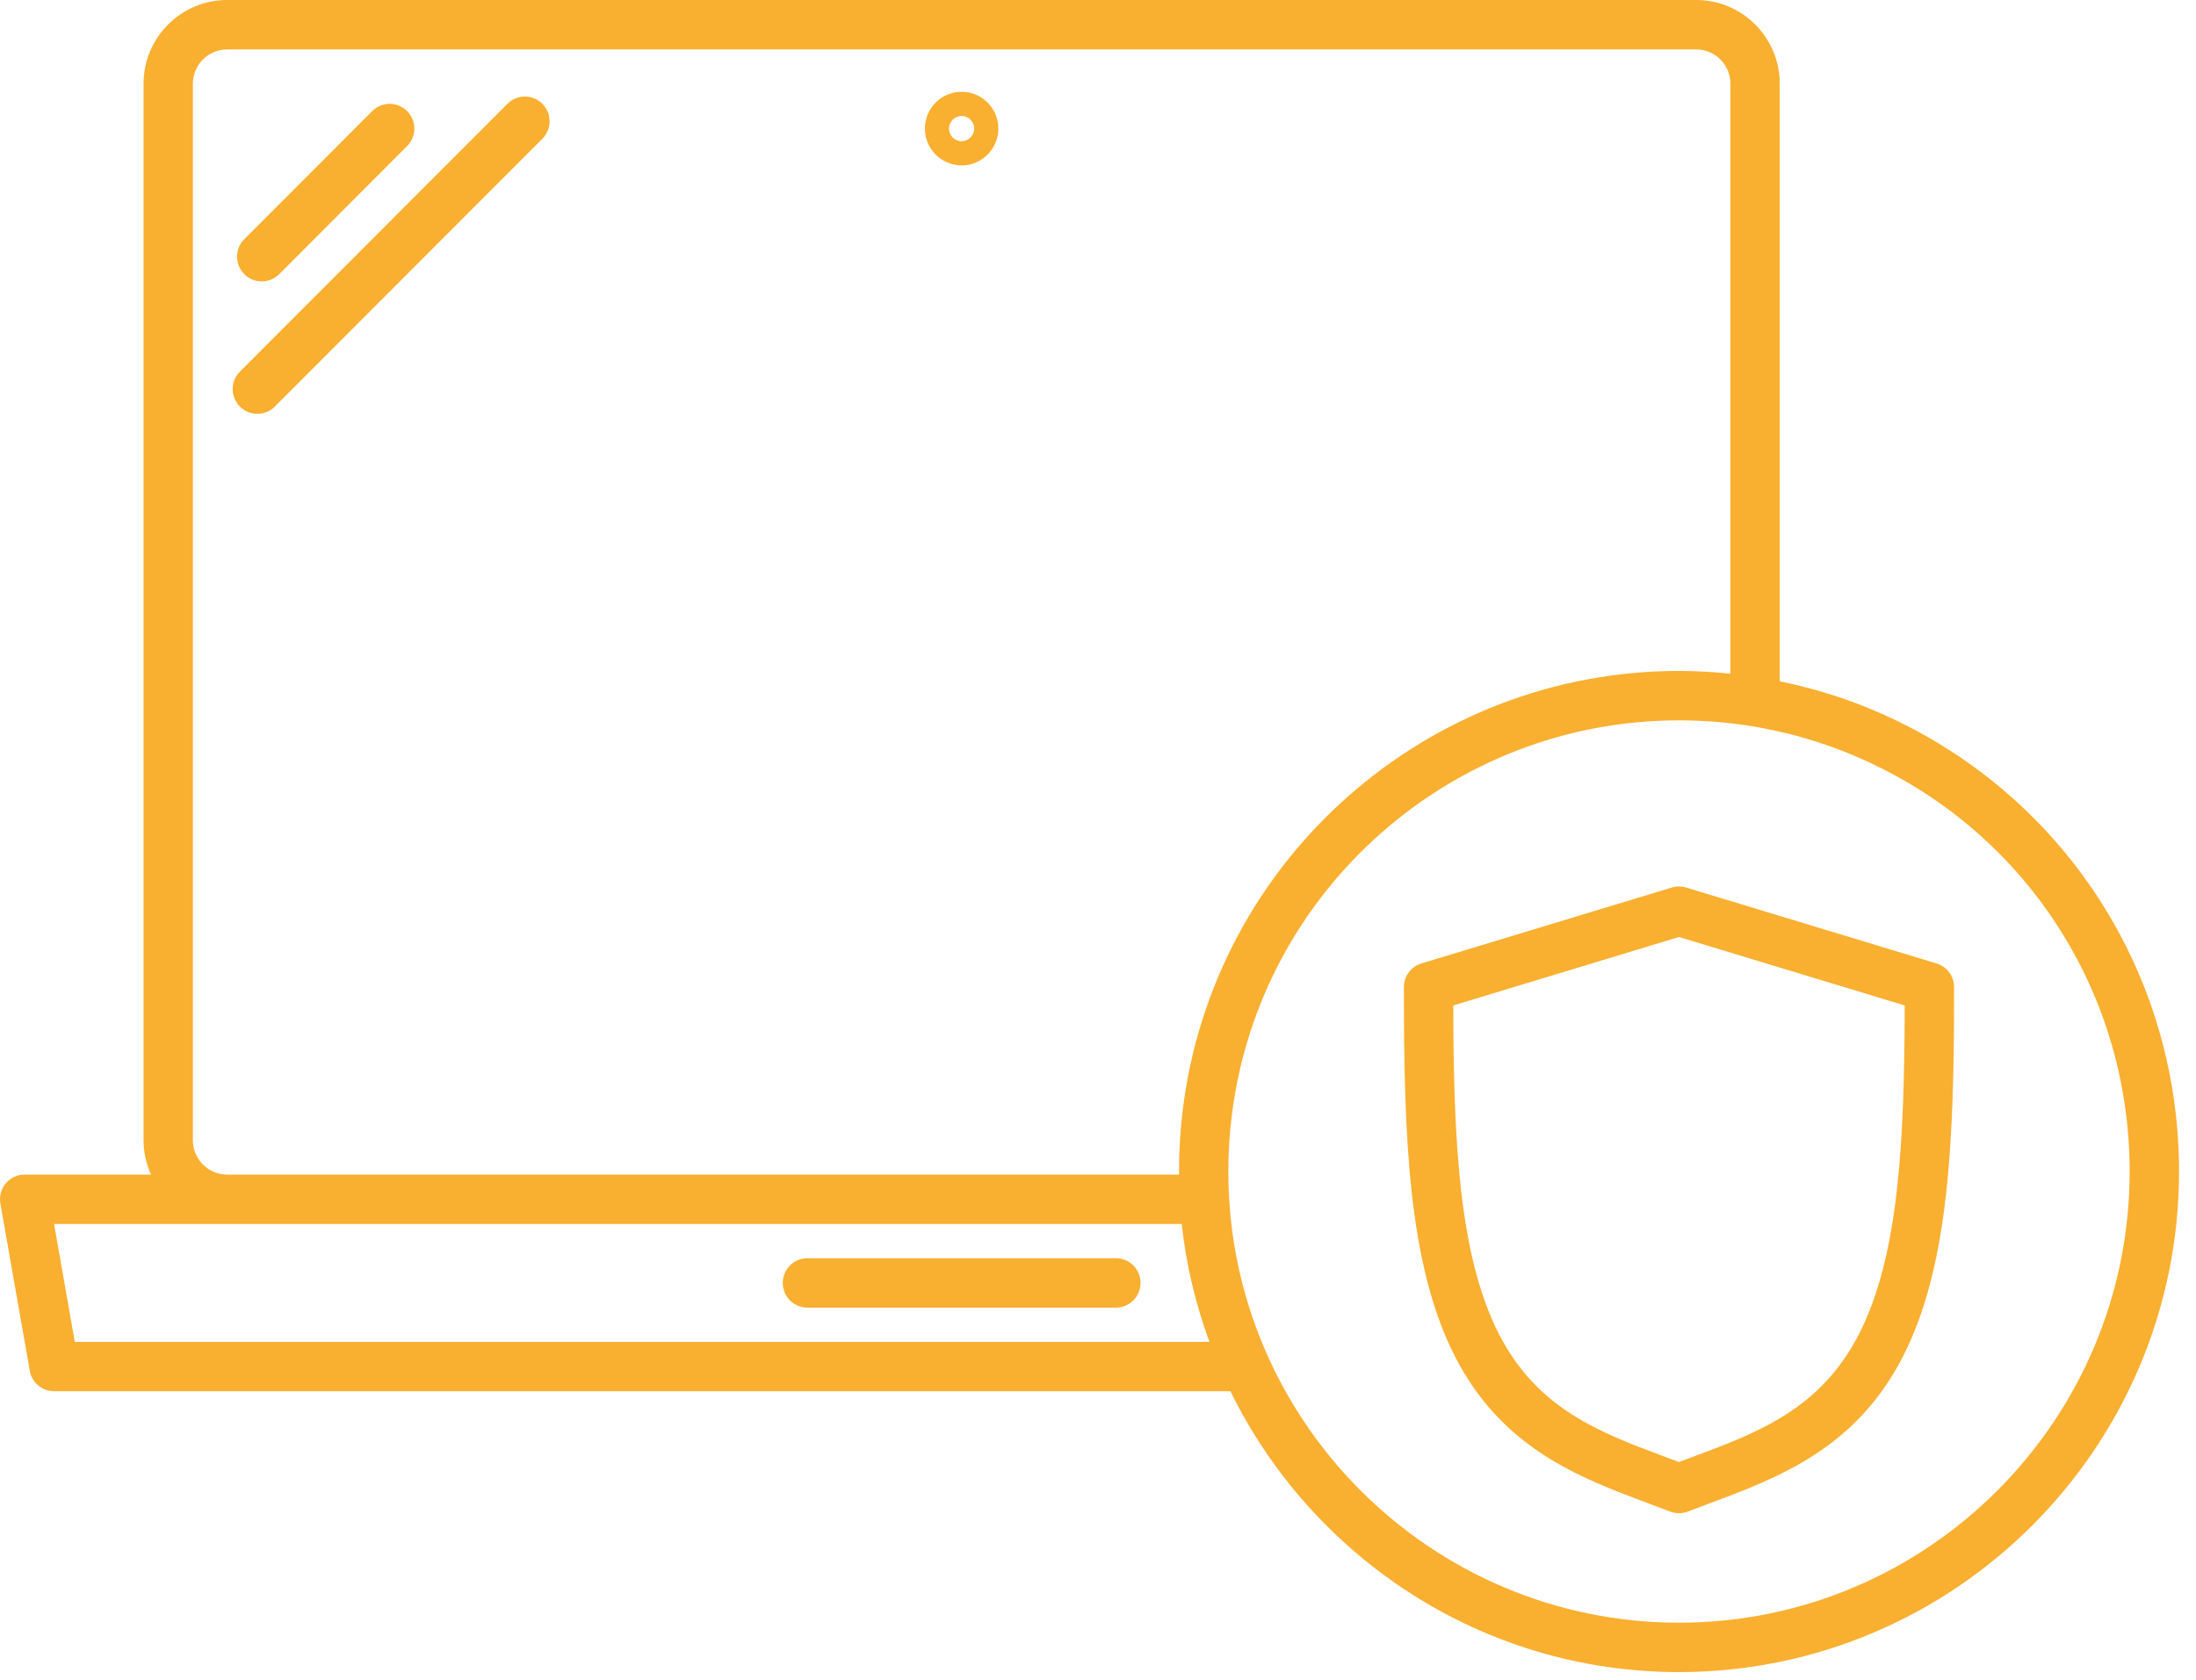 <?xml version="1.0" encoding="UTF-8"?>
<svg width="98px" height="75px" viewBox="0 0 98 75" version="1.1" xmlns="http://www.w3.org/2000/svg" xmlns:xlink="http://www.w3.org/1999/xlink">
    <!-- Generator: Sketch 47 (45396) - http://www.bohemiancoding.com/sketch -->
    <title>Lap top</title>
    <desc>Created with Sketch.</desc>
    <defs></defs>
    <g id="Wireframes" stroke="none" stroke-width="1" fill="none" fill-rule="evenodd">
        <g id="Home-page-V3" transform="translate(-1127, -995)" fill="#F9AF30">
            <path d="M1176.797,1051.163 L1163.033,1051.163 C1162.425,1051.163 1161.932,1051.655 1161.932,1052.266 C1161.932,1052.875 1162.425,1053.368 1163.033,1053.368 L1176.797,1053.368 C1177.406,1053.368 1177.898,1052.875 1177.898,1052.266 C1177.898,1051.655 1177.406,1051.163 1176.797,1051.163 L1176.797,1051.163 Z M1138.485,1013.471 C1138.769,1013.471 1139.049,1013.364 1139.264,1013.148 L1151.203,1001.193 C1151.634,1000.761 1151.634,1000.065 1151.203,999.633 C1150.772,999.202 1150.076,999.202 1149.646,999.633 L1137.706,1011.589 C1137.276,1012.021 1137.276,1012.717 1137.706,1013.148 C1137.923,1013.364 1138.205,1013.471 1138.485,1013.471 L1138.485,1013.471 Z M1138.68,1007.561 C1138.962,1007.561 1139.244,1007.452 1139.46,1007.237 L1145.167,1001.519 C1145.598,1001.088 1145.598,1000.389 1145.167,999.959 C1144.738,999.528 1144.042,999.528 1143.611,999.959 L1137.902,1005.678 C1137.472,1006.109 1137.472,1006.807 1137.902,1007.237 C1138.117,1007.452 1138.399,1007.561 1138.68,1007.561 L1138.68,1007.561 Z M1169.914,1000.177 C1170.224,1000.177 1170.476,1000.429 1170.476,1000.74 C1170.476,1001.05 1170.224,1001.303 1169.914,1001.303 C1169.604,1001.303 1169.35,1001.05 1169.35,1000.74 C1169.352,1000.429 1169.604,1000.177 1169.914,1000.177 L1169.914,1000.177 Z M1169.914,1002.382 C1170.818,1002.382 1171.553,1001.645 1171.553,1000.74 C1171.553,999.834 1170.818,999.098 1169.914,999.098 C1169.01,999.098 1168.275,999.834 1168.275,1000.74 C1168.275,1001.645 1169.01,1002.382 1169.914,1002.382 L1169.914,1002.382 Z M1209.952,1054.565 C1208.233,1057.906 1205.459,1058.943 1202.517,1060.04 C1202.319,1060.113 1202.123,1060.188 1201.927,1060.261 C1201.729,1060.188 1201.533,1060.113 1201.334,1060.039 C1198.395,1058.942 1195.62,1057.905 1193.902,1054.565 C1192.09,1051.045 1191.87,1045.843 1191.854,1039.88 L1201.927,1036.824 L1212.001,1039.88 C1211.984,1045.843 1211.765,1051.042 1209.952,1054.565 L1209.952,1054.565 Z M1213.422,1038.006 L1202.245,1034.617 C1202.039,1034.554 1201.815,1034.554 1201.608,1034.617 L1190.432,1038.006 C1189.968,1038.147 1189.651,1038.576 1189.651,1039.061 C1189.651,1045.658 1189.824,1051.455 1191.945,1055.575 C1194.051,1059.673 1197.513,1060.965 1200.565,1062.105 C1200.89,1062.225 1201.213,1062.348 1201.532,1062.471 C1201.658,1062.52 1201.792,1062.544 1201.927,1062.544 C1202.061,1062.544 1202.195,1062.52 1202.321,1062.471 C1202.64,1062.348 1202.961,1062.228 1203.285,1062.107 C1206.339,1060.967 1209.802,1059.675 1211.909,1055.575 C1214.03,1051.455 1214.204,1045.658 1214.204,1039.061 C1214.204,1038.576 1213.887,1038.147 1213.422,1038.006 L1213.422,1038.006 Z M1201.928,1067.432 C1190.839,1067.432 1181.816,1058.399 1181.816,1047.295 C1181.816,1046.455 1181.867,1045.612 1181.971,1044.789 C1183.215,1034.736 1191.794,1027.154 1201.928,1027.154 C1204.52,1027.154 1207.044,1027.641 1209.431,1028.602 C1217.09,1031.688 1222.039,1039.025 1222.039,1047.295 C1222.039,1058.397 1213.018,1067.432 1201.928,1067.432 L1201.928,1067.432 Z M1130.338,1054.897 L1129.413,1049.635 L1179.738,1049.635 C1179.93,1051.467 1180.364,1053.224 1180.972,1054.897 L1130.338,1054.897 Z M1135.608,998.734 C1135.608,997.891 1136.292,997.206 1137.135,997.206 L1202.697,997.206 C1203.538,997.206 1204.223,997.891 1204.223,998.734 L1204.223,1025.072 C1203.464,1024.994 1202.698,1024.948 1201.928,1024.948 C1190.685,1024.948 1181.165,1033.361 1179.786,1044.517 C1179.671,1045.428 1179.615,1046.364 1179.615,1047.295 C1179.615,1047.34 1179.623,1047.383 1179.623,1047.43 L1137.135,1047.43 C1136.292,1047.43 1135.608,1046.743 1135.608,1045.901 L1135.608,998.734 Z M1210.251,1026.555 C1209.008,1026.054 1207.726,1025.68 1206.424,1025.411 L1206.424,998.734 C1206.424,996.675 1204.751,995 1202.696,995 L1137.135,995 C1135.079,995 1133.407,996.675 1133.407,998.734 L1133.407,1045.901 C1133.407,1046.447 1133.529,1046.962 1133.74,1047.43 L1128.101,1047.43 C1127.776,1047.43 1127.467,1047.574 1127.257,1047.823 C1127.049,1048.072 1126.96,1048.402 1127.017,1048.723 L1128.33,1056.189 C1128.423,1056.716 1128.88,1057.1 1129.414,1057.1 L1181.909,1057.1 C1185.546,1064.511 1193.14,1069.636 1201.928,1069.636 C1214.232,1069.636 1224.243,1059.612 1224.243,1047.292 C1224.242,1038.119 1218.75,1029.978 1210.251,1026.555 L1210.251,1026.555 Z" id="Lap-top"></path>
        </g>
    </g>
</svg>